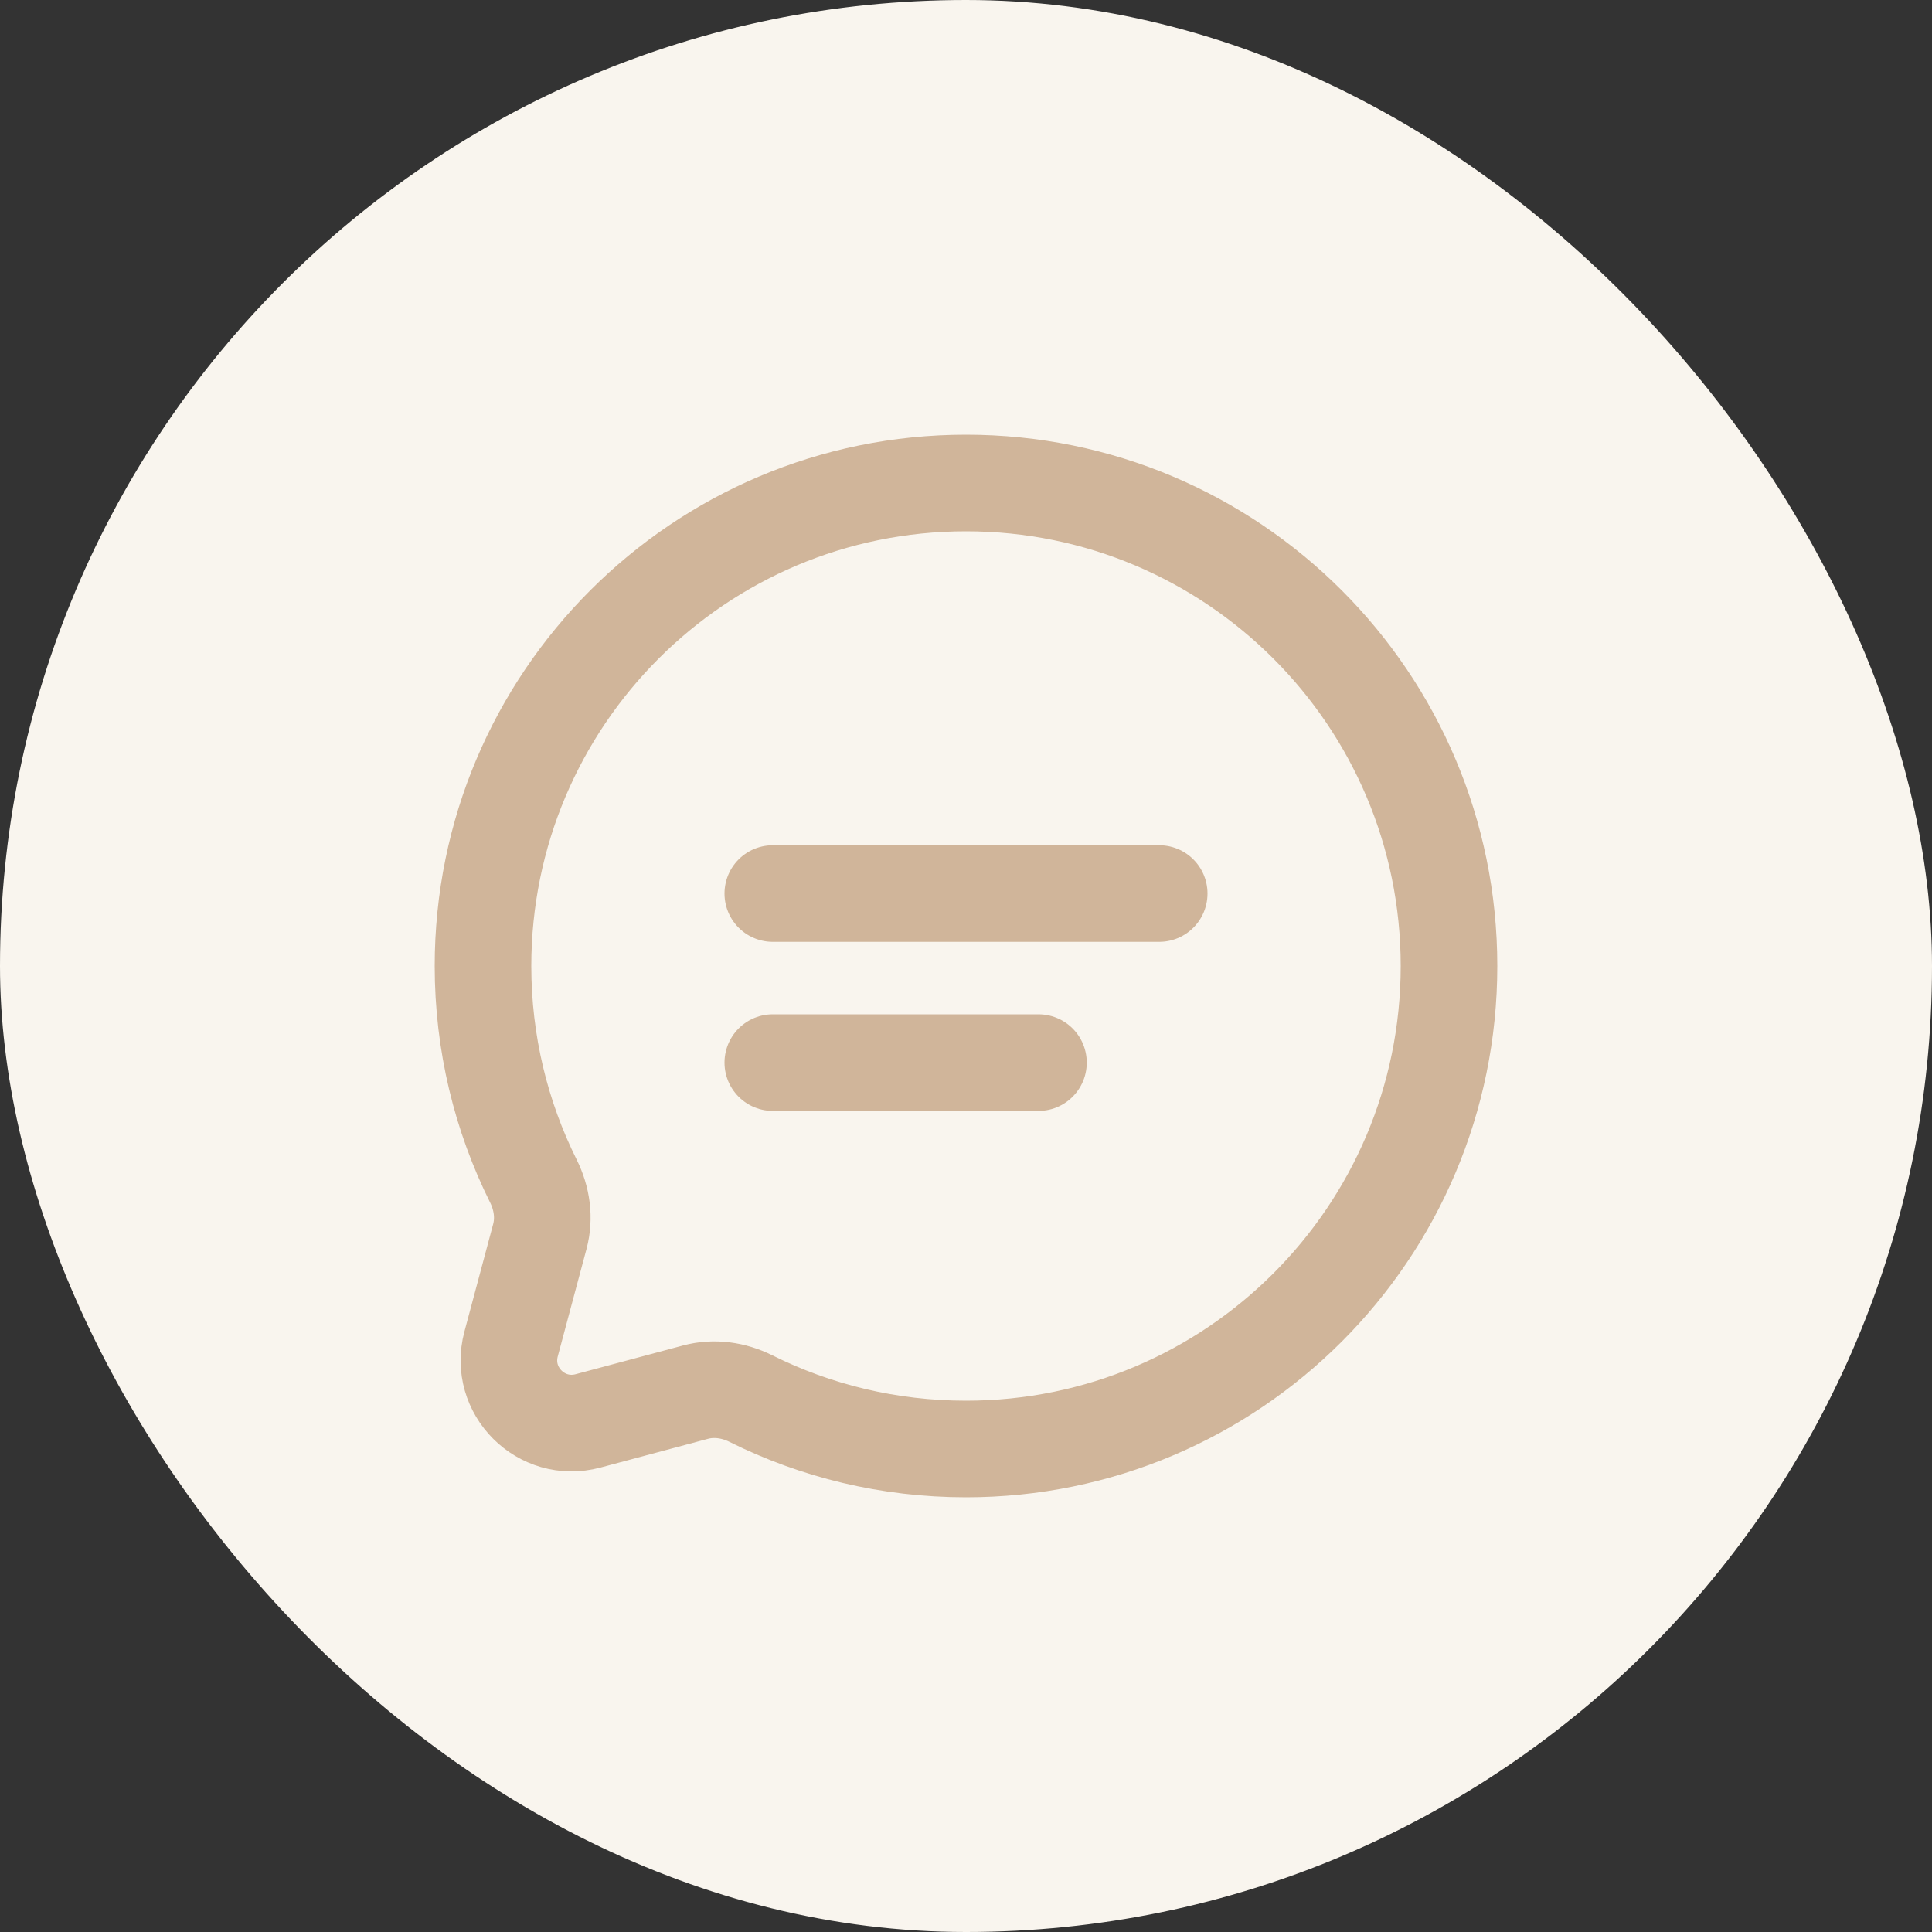 <?xml version="1.0" encoding="UTF-8"?> <svg xmlns="http://www.w3.org/2000/svg" width="50" height="50" viewBox="0 0 50 50" fill="none"><rect x="0" y="0" width="50" height="50" fill="#333333" stroke="none"/><rect width="50" height="50" rx="25" fill="#F9F5EE"></rect><path d="M20 23.125H30M20 27.5H26.875M37.5 25C37.5 31.904 31.904 37.5 25 37.5C23 37.5 21.11 37.031 19.434 36.196C18.989 35.974 18.48 35.9 17.999 36.029L15.217 36.773C14.009 37.096 12.904 35.991 13.227 34.783L13.971 32.001C14.1 31.52 14.026 31.011 13.804 30.566C12.97 28.89 12.5 27 12.5 25C12.5 18.096 18.096 12.5 25 12.5C31.904 12.5 37.5 18.096 37.5 25Z" stroke="#D0B59A" stroke-width="2.5" stroke-linecap="round"></path></svg> 